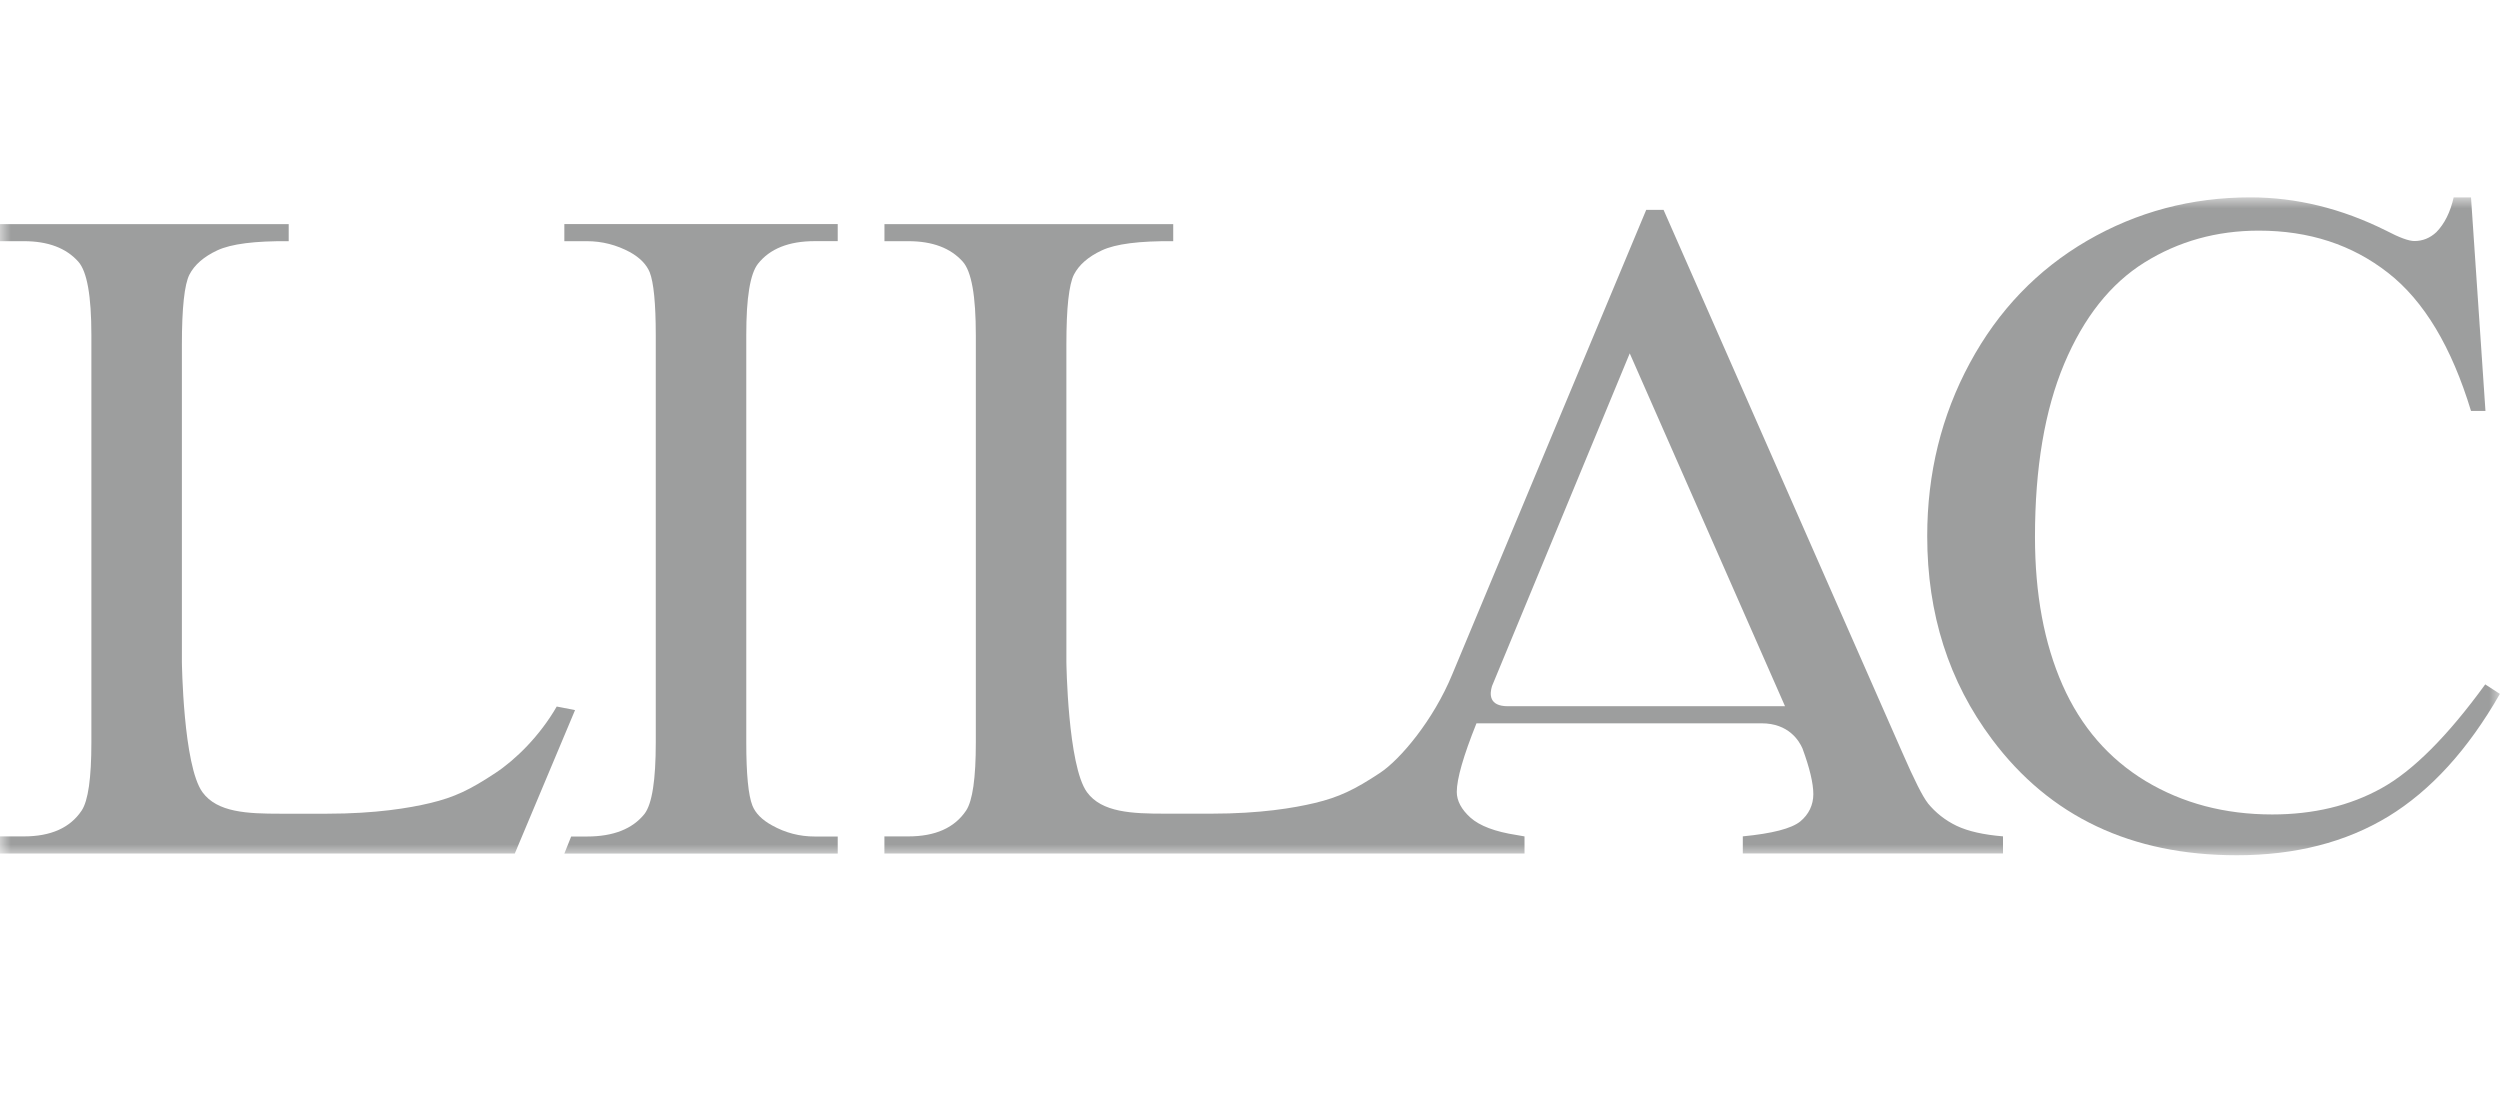 <svg width="114" height="50" viewBox="0 0 114 50" fill="none" xmlns="http://www.w3.org/2000/svg">
<mask id="mask0_15_82" style="mask-type:luminance" maskUnits="userSpaceOnUse" x="0" y="9" width="114" height="30">
<path d="M113.993 9H0V39H113.993V9Z" fill="white"/>
</mask>
<g mask="url(#mask0_15_82)">
<path d="M25.731 10.998H26.764C27.451 10.998 28.11 11.164 28.739 11.504C29.185 11.757 29.48 12.059 29.626 12.413C29.808 12.876 29.903 13.835 29.903 15.286V33.858C29.903 35.575 29.736 36.657 29.391 37.113C28.843 37.798 27.971 38.145 26.766 38.145H26.045L25.734 38.924H38.2V38.145H37.153C36.466 38.145 35.821 37.98 35.208 37.639C34.748 37.387 34.447 37.084 34.308 36.73C34.126 36.269 34.03 35.308 34.03 33.858V15.284C34.03 13.566 34.205 12.484 34.564 12.028C35.105 11.343 35.968 10.996 37.153 10.996H38.2V10.217H25.734V10.996L25.731 10.998Z" fill="#9D9E9E"/>
<path d="M87.912 36.626C87.684 36.345 87.289 35.565 86.733 34.287L75.858 9.569H75.068C75.068 9.569 66.68 29.636 66.221 30.756C65.363 32.839 63.854 34.632 62.928 35.244C61.771 36.01 61.055 36.354 59.943 36.619C59.012 36.841 57.479 37.103 55.24 37.103H53.118C51.618 37.103 50.239 37.049 49.566 36.123C48.685 34.911 48.627 30.175 48.627 30.175V15.716C48.627 14.034 48.745 12.966 48.972 12.52C49.2 12.08 49.623 11.705 50.244 11.417C50.874 11.121 51.956 10.984 53.499 10.998V10.219H40.331V10.998H41.421C42.518 10.998 43.344 11.308 43.9 11.929C44.302 12.376 44.498 13.495 44.498 15.284V33.855C44.498 35.478 44.352 36.517 44.053 36.964C43.526 37.75 42.649 38.14 41.418 38.14H40.329V38.92H69.518V38.14C69.351 38.112 69.226 38.091 69.152 38.076C68.172 37.925 67.471 37.658 67.052 37.283C66.642 36.914 66.429 36.517 66.429 36.113C66.429 35.516 66.731 34.469 67.327 32.983H80.329C81.57 32.983 82.046 33.791 82.193 34.129C82.521 35.02 82.688 35.719 82.688 36.213C82.688 36.706 82.482 37.136 82.09 37.46C81.687 37.783 80.818 38.008 79.472 38.138V38.917H91.337V38.138C90.45 38.065 89.749 37.906 89.229 37.661C88.702 37.408 88.264 37.061 87.904 36.621L87.912 36.626ZM68.757 32.204C67.892 32.204 67.923 31.649 68.036 31.285L74.316 16.113L81.397 32.204H68.757Z" fill="#9D9E9E"/>
<path d="M25.559 32.251L25.387 32.218C24.613 33.56 23.518 34.635 22.594 35.246C21.437 36.012 20.721 36.357 19.61 36.621C18.678 36.843 17.145 37.105 14.906 37.105H12.784C11.285 37.105 9.906 37.051 9.233 36.125C8.351 34.913 8.294 30.177 8.294 30.177V15.716C8.294 14.034 8.411 12.966 8.639 12.52C8.866 12.08 9.29 11.705 9.91 11.416C10.54 11.121 11.623 10.984 13.165 10.998V10.219H0V10.998H1.09C2.187 10.998 3.013 11.308 3.568 11.929C3.971 12.376 4.167 13.495 4.167 15.283V33.855C4.167 35.478 4.021 36.517 3.722 36.964C3.195 37.75 2.318 38.14 1.087 38.14H0V38.92H23.475L26.222 32.381L25.561 32.251H25.559Z" fill="#9D9E9E"/>
<path d="M113.327 31.207C111.607 33.574 110.027 35.154 108.587 35.948C107.153 36.742 105.493 37.139 103.613 37.139C101.455 37.139 99.532 36.633 97.841 35.617C96.16 34.599 94.893 33.142 94.052 31.238C93.212 29.334 92.795 27.083 92.795 24.484C92.795 21.338 93.24 18.704 94.127 16.592C95.02 14.471 96.241 12.933 97.791 11.967C99.343 11.001 101.082 10.517 103 10.517C105.297 10.517 107.258 11.159 108.896 12.442C110.535 13.72 111.794 15.824 112.678 18.739H113.337L112.678 9H111.888C111.734 9.678 111.471 10.205 111.097 10.587C110.812 10.854 110.475 10.991 110.096 10.991C109.84 10.991 109.409 10.833 108.815 10.521C106.774 9.503 104.712 9 102.619 9C99.927 9 97.448 9.657 95.173 10.977C92.905 12.298 91.121 14.152 89.825 16.554C88.53 18.95 87.881 21.584 87.881 24.447C87.881 27.997 88.867 31.084 90.836 33.711C93.47 37.24 97.192 39 101.999 39C104.662 39 106.966 38.409 108.904 37.233C110.841 36.05 112.539 34.188 113.995 31.642L113.329 31.209L113.327 31.207Z" fill="#9D9E9E"/>
</g>
</svg>
